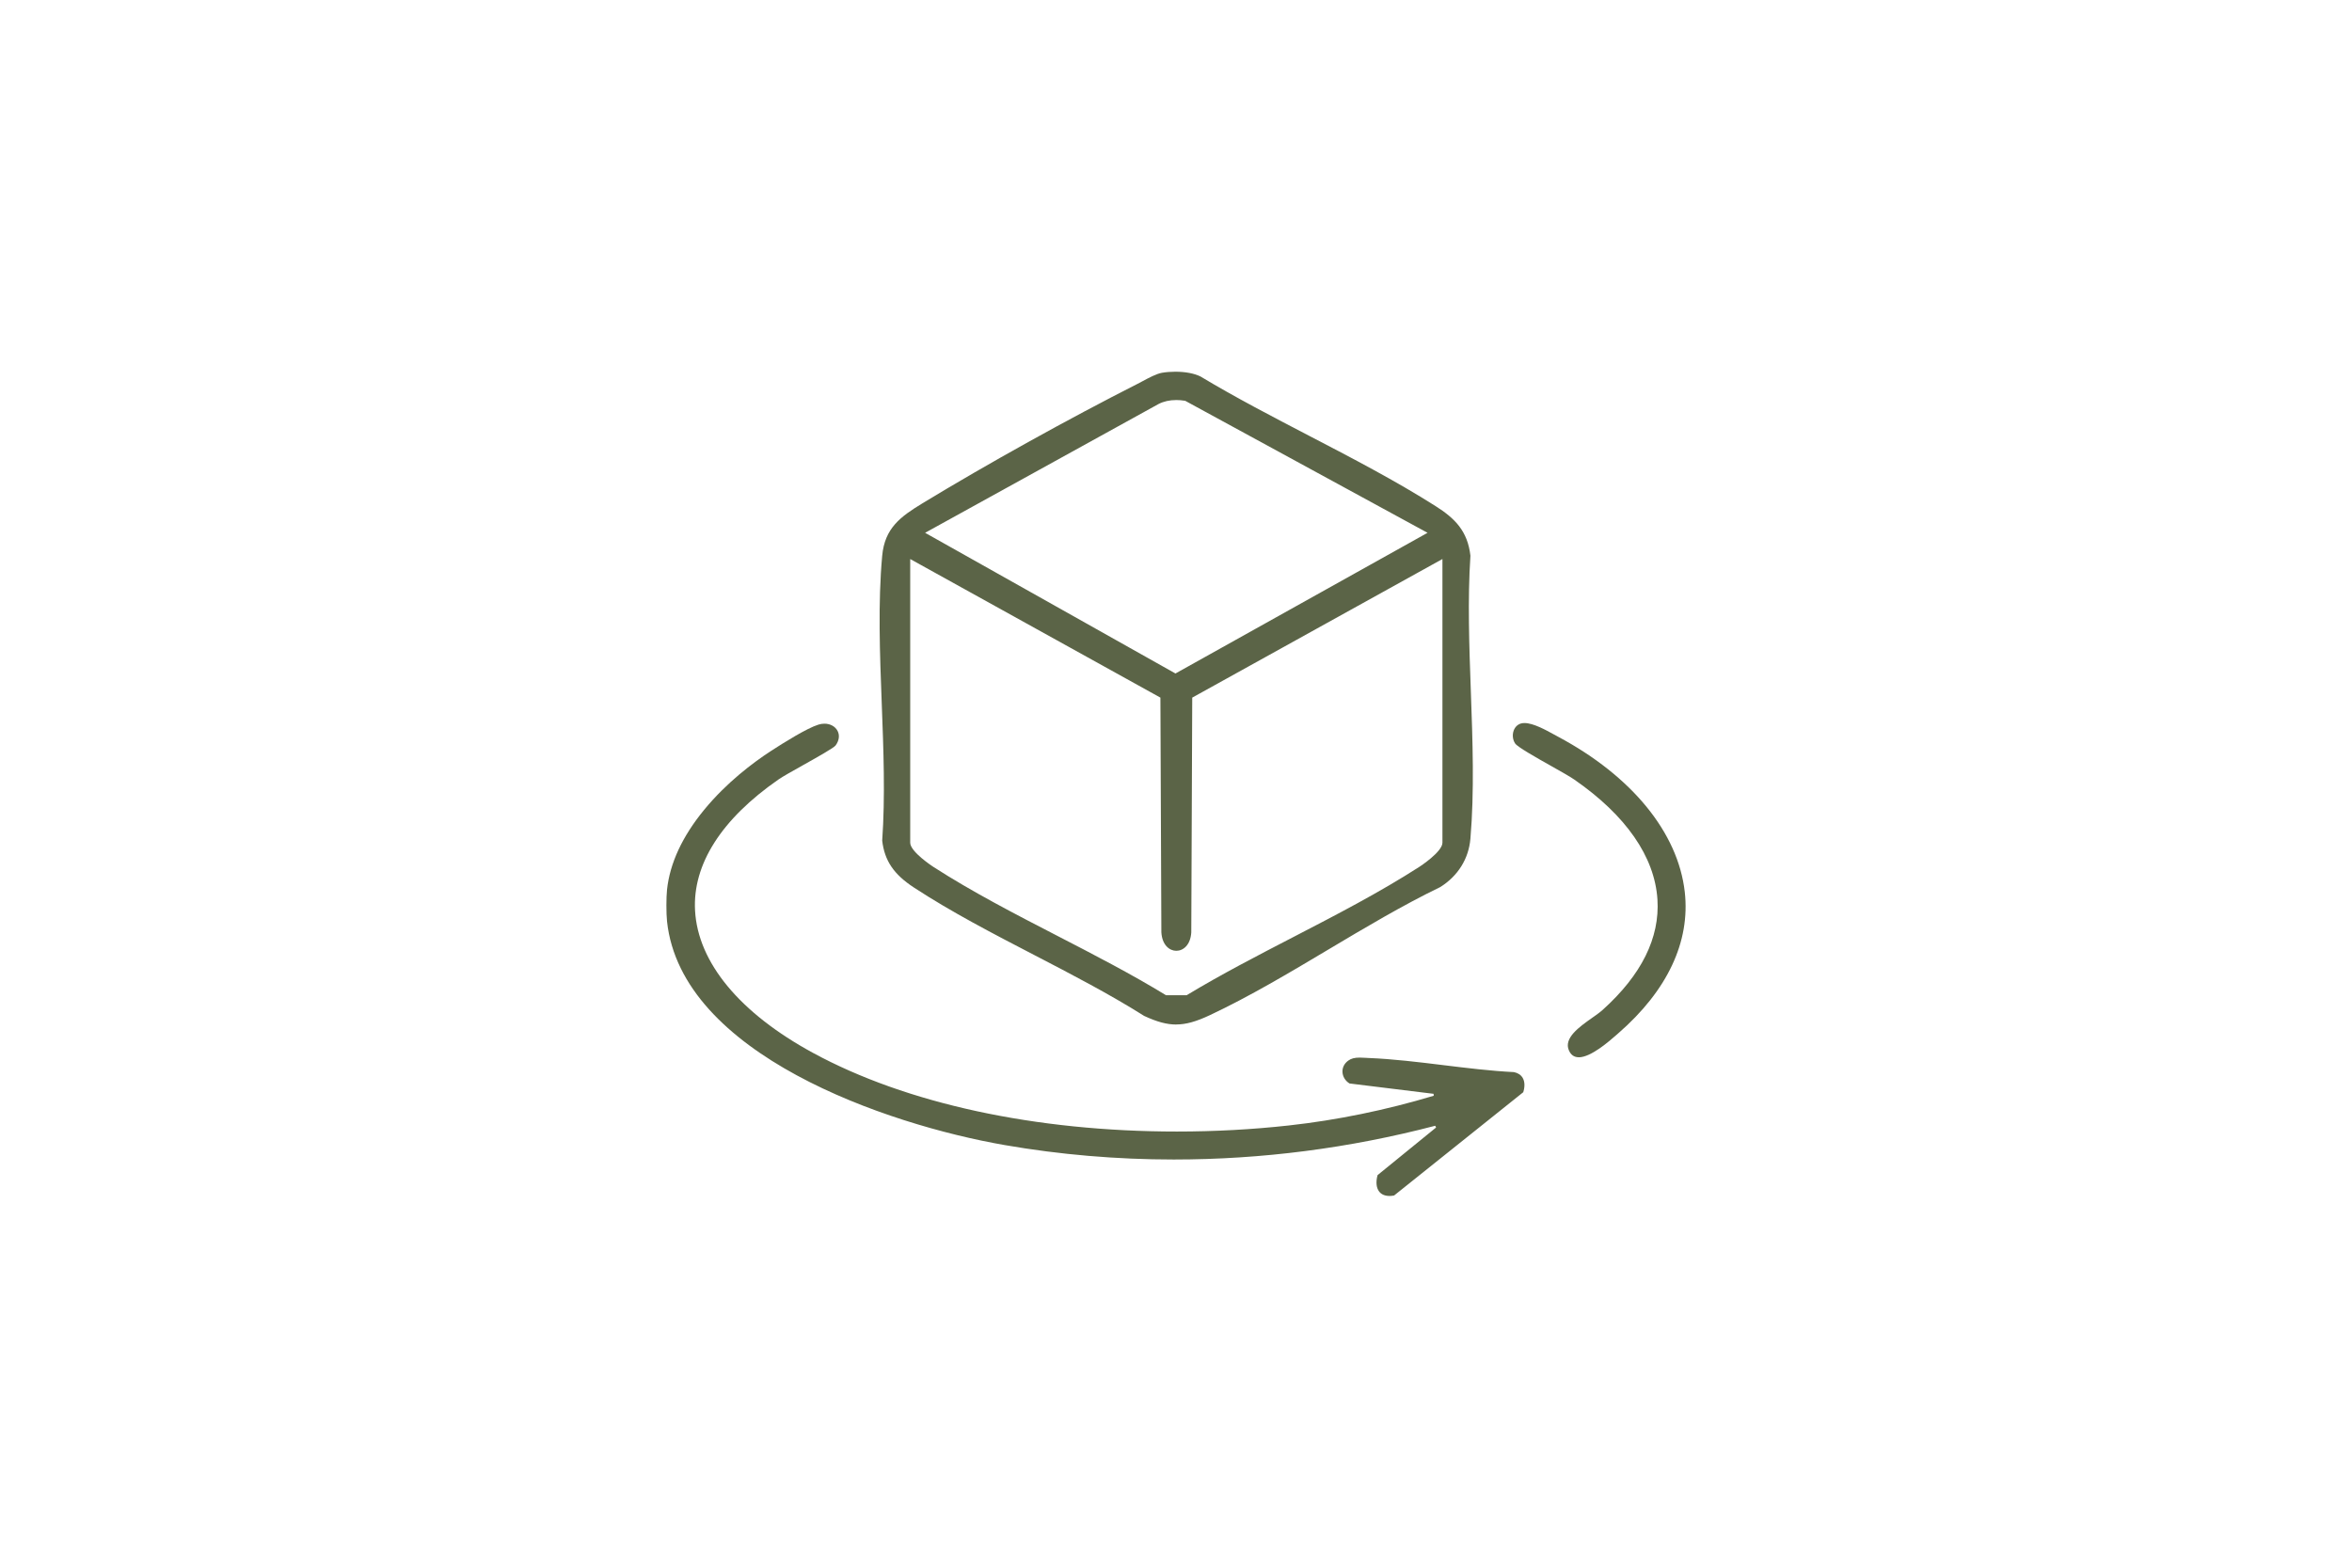 <svg width="300" height="200" viewBox="0 0 300 200" fill="none" xmlns="http://www.w3.org/2000/svg">
<path d="M177.221 152.576C176.645 152.576 176.192 152.379 175.909 152.01C175.545 151.528 175.473 150.787 175.71 149.918L183.174 143.843L183.062 143.621C172.146 146.479 160.927 147.926 149.718 147.926C142.44 147.926 135.182 147.307 128.146 146.084C113.003 143.453 86.891 134.481 85.08 117.54C84.973 116.538 84.973 114.498 85.08 113.499C85.442 110.129 87.032 106.708 89.803 103.327C92.669 99.834 96.04 97.3 98.365 95.789C99.986 94.737 102.923 92.9 104.385 92.447C104.648 92.365 104.907 92.324 105.162 92.324C105.904 92.324 106.546 92.681 106.838 93.257C107.124 93.815 107.03 94.487 106.584 95.099C106.352 95.417 104.176 96.637 102.429 97.616C101.086 98.367 99.82 99.078 99.293 99.445C92.012 104.501 88.333 110.282 88.654 116.159C89.016 122.798 94.361 129.248 103.703 134.325C115.604 140.793 132.089 144.357 150.118 144.357C154.946 144.357 159.748 144.097 164.389 143.583C170.541 142.903 176.762 141.626 182.874 139.792L182.853 139.545L172.131 138.225C171.596 137.897 171.26 137.349 171.234 136.761C171.209 136.195 171.476 135.668 171.965 135.314C172.345 135.038 172.781 134.924 173.428 134.924C173.66 134.924 173.891 134.937 174.138 134.952C174.281 134.96 174.426 134.97 174.569 134.975C177.687 135.1 180.948 135.5 184.102 135.887C187.075 136.251 190.147 136.628 193.107 136.776C193.617 136.883 193.999 137.133 194.223 137.517C194.493 137.983 194.516 138.628 194.292 139.341L177.82 152.517C177.608 152.558 177.407 152.578 177.218 152.578L177.221 152.576Z" fill="#5B6447"/>
<path d="M150.033 130.705C148.826 130.705 147.6 130.377 145.934 129.605C141.497 126.807 136.6 124.268 131.867 121.812C126.696 119.129 121.346 116.355 116.569 113.227C114.001 111.545 112.83 109.813 112.526 107.248C112.921 101.653 112.692 95.613 112.468 89.774C112.226 83.444 111.976 76.894 112.526 70.895C112.847 67.389 114.85 65.917 117.644 64.22C125.926 59.189 136.188 53.49 145.096 48.968C145.285 48.874 145.494 48.759 145.718 48.64C146.52 48.209 147.516 47.677 148.217 47.557C148.742 47.468 149.328 47.422 149.914 47.422C151.195 47.422 152.336 47.639 153.126 48.031C157.543 50.688 162.328 53.174 166.954 55.582C172.393 58.409 178.015 61.334 183.105 64.564C185.584 66.136 187.194 67.746 187.555 70.895C187.186 76.474 187.4 82.455 187.609 88.241C187.836 94.513 188.067 100.999 187.553 106.993C187.334 109.558 185.968 111.749 183.711 113.166C178.907 115.491 174.082 118.368 169.415 121.149C164.485 124.087 159.39 127.126 154.313 129.513C152.548 130.343 151.266 130.698 150.033 130.698V130.705ZM116.098 107.51C116.098 108.674 119.007 110.565 119.038 110.585C123.977 113.772 129.513 116.63 134.865 119.392C139.51 121.789 144.314 124.27 148.696 126.95L148.726 126.968H151.355L151.386 126.95C155.704 124.339 160.407 121.904 164.957 119.55C170.39 116.737 176.01 113.828 181.044 110.585C181.075 110.567 183.984 108.677 183.984 107.51V71.318L152.071 89L151.949 118.953C151.847 120.571 150.917 121.3 150.041 121.3C149.165 121.3 148.232 120.564 148.133 118.946L148.011 89L116.098 71.32V107.513V107.51ZM150.018 51.037C149.177 51.037 148.423 51.208 147.776 51.541L117.998 67.973L149.931 85.922L182.086 67.973L151.167 51.129H151.144C150.752 51.065 150.375 51.034 150.018 51.034V51.037Z" fill="#5B6447"/>
<path d="M201.372 134.88C200.794 134.88 200.383 134.6 200.124 134.024C199.408 132.445 201.435 131.013 203.063 129.864C203.58 129.5 204.067 129.156 204.416 128.843C209.371 124.385 211.722 119.641 211.409 114.75C211.06 109.298 207.386 104.007 200.788 99.445C200.256 99.078 199.102 98.426 197.882 97.738C195.953 96.653 193.554 95.3 193.255 94.846C192.945 94.375 192.876 93.746 193.072 93.206C193.238 92.752 193.564 92.431 193.989 92.304C194.127 92.263 194.282 92.243 194.453 92.243C195.566 92.243 197.158 93.122 198.213 93.703C198.396 93.802 198.564 93.896 198.717 93.978C208.141 99.004 214.038 106.226 214.894 113.792C215.612 120.141 212.678 126.377 206.408 131.829L206.217 131.997C205.231 132.86 202.923 134.886 201.374 134.886L201.372 134.88Z" fill="#5B6447"/>
</svg>

